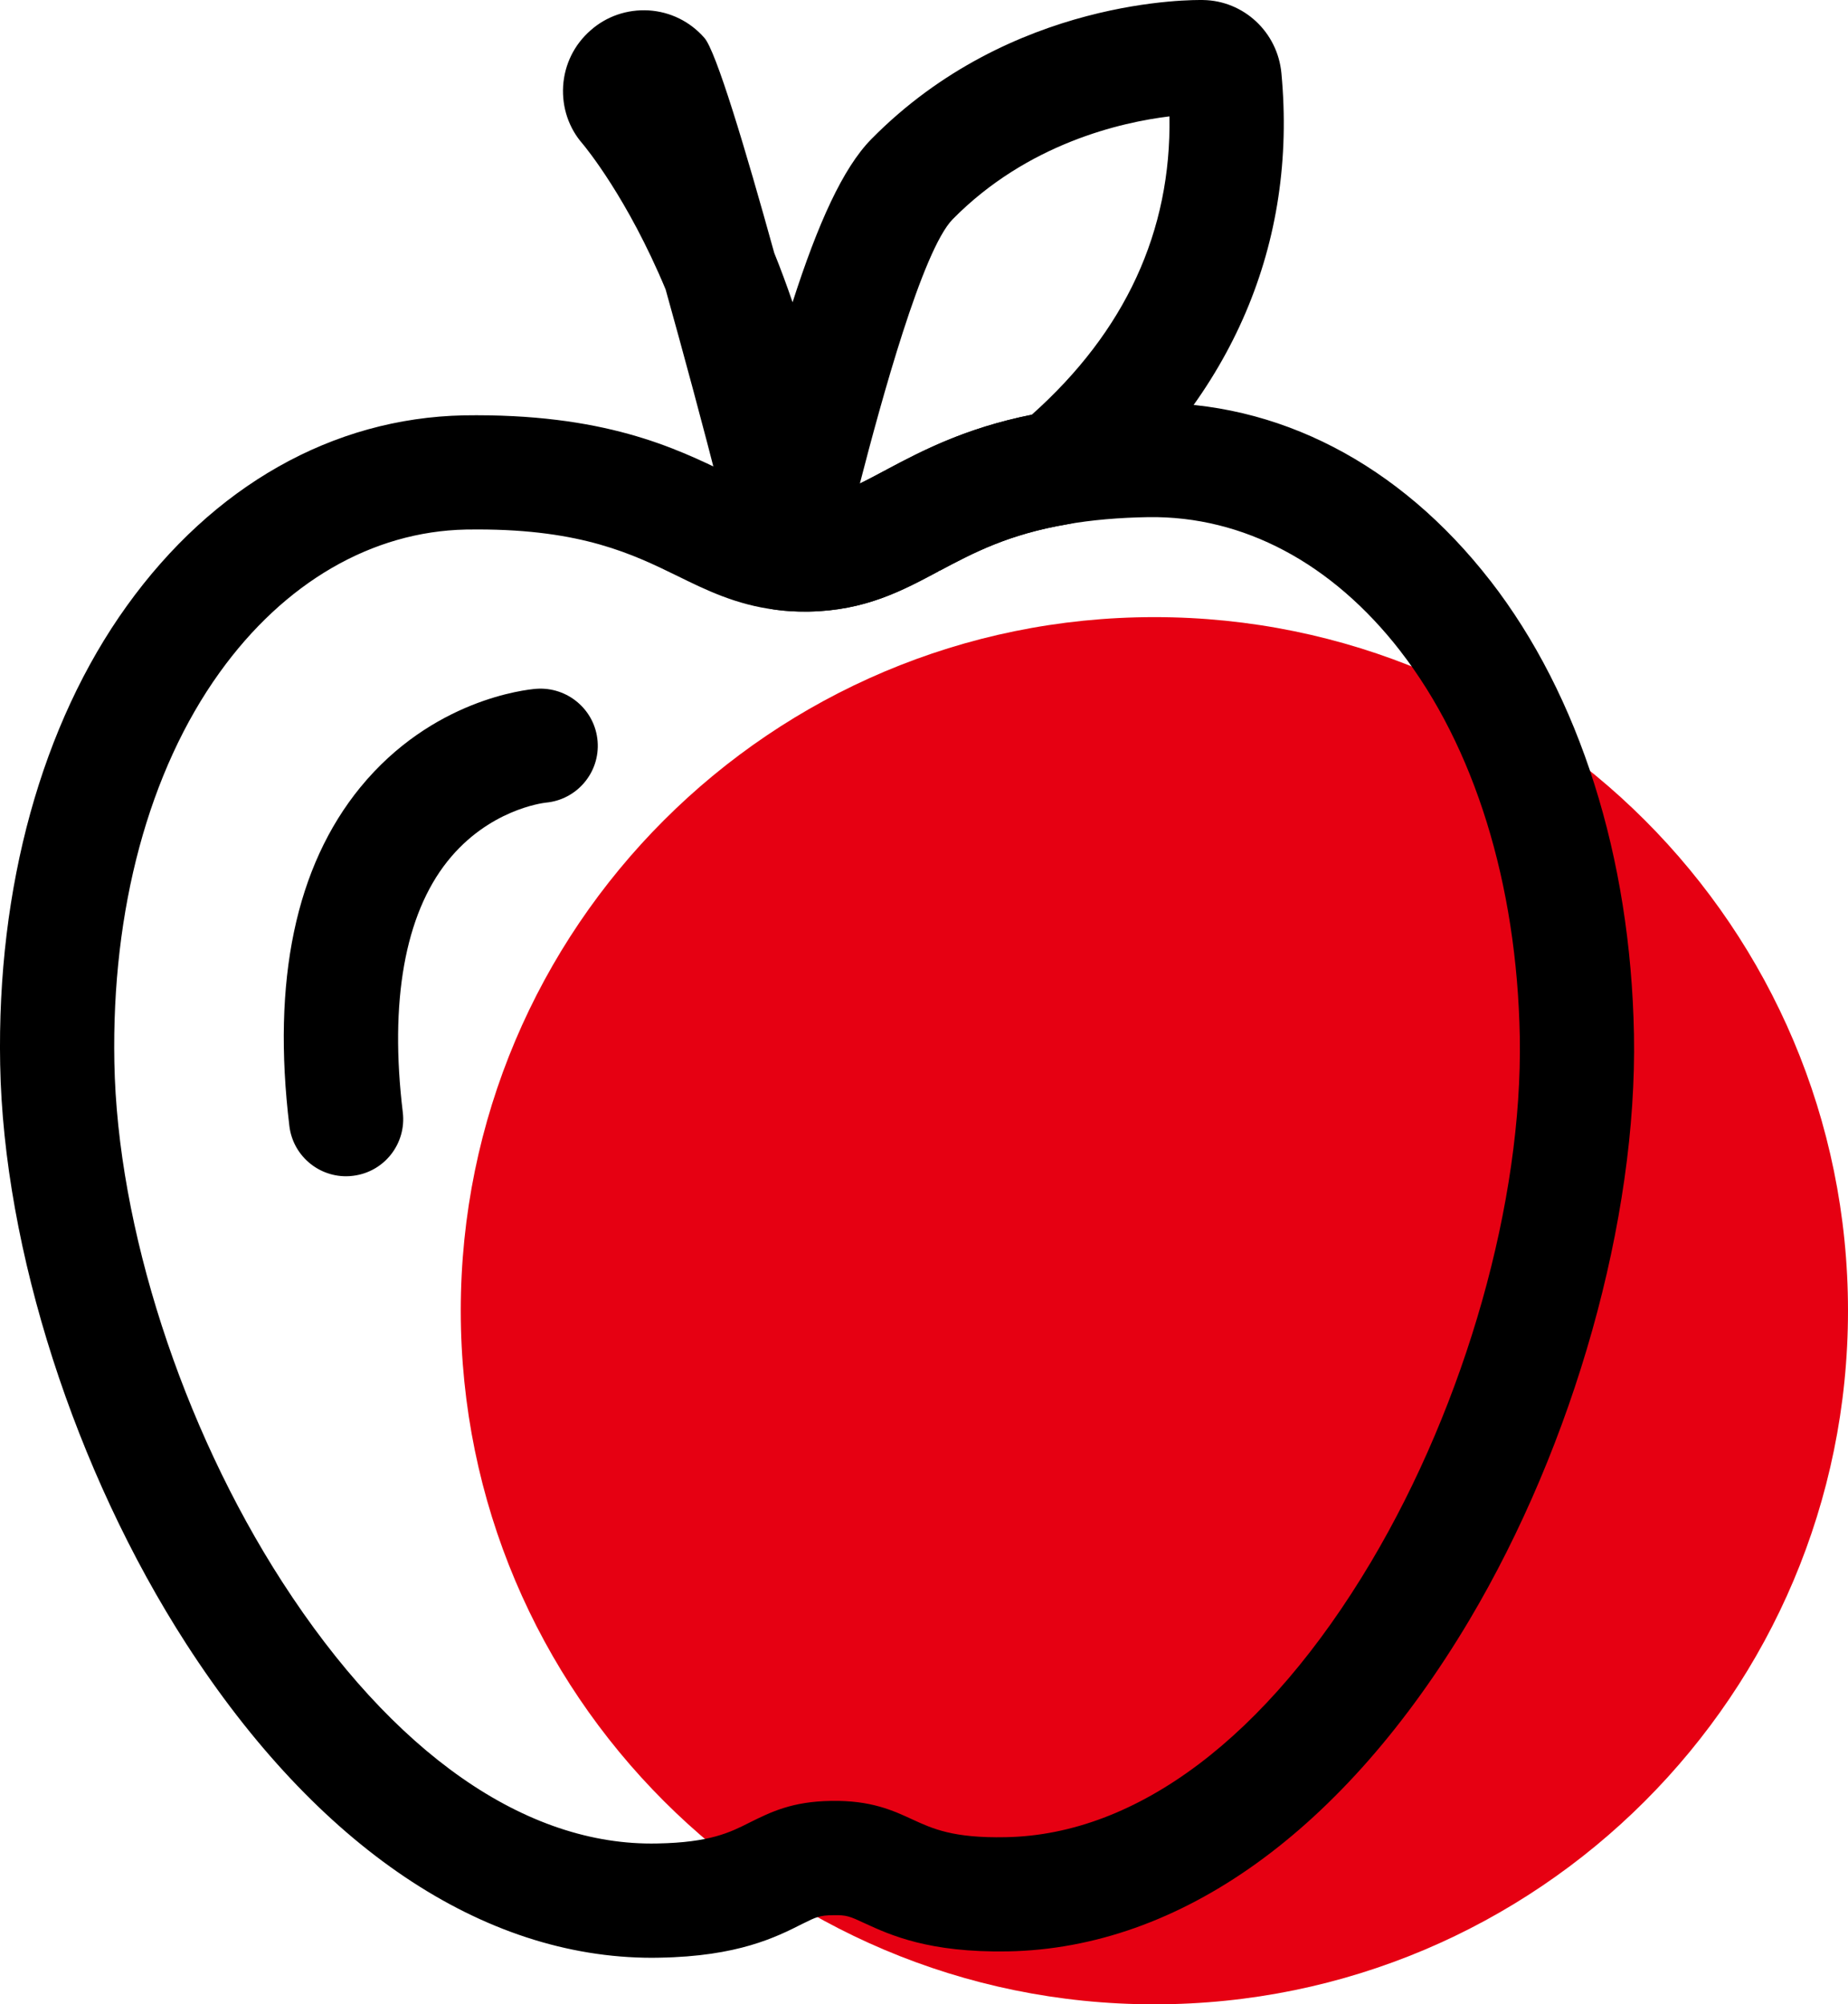 <?xml version="1.0" encoding="utf-8"?>
<!-- Generator: Adobe Illustrator 16.0.0, SVG Export Plug-In . SVG Version: 6.00 Build 0)  -->
<!DOCTYPE svg PUBLIC "-//W3C//DTD SVG 1.1//EN" "http://www.w3.org/Graphics/SVG/1.1/DTD/svg11.dtd">
<svg version="1.1" id="Layer_1" xmlns="http://www.w3.org/2000/svg" xmlns:xlink="http://www.w3.org/1999/xlink" x="0px" y="0px"
	 width="163.177px" height="176.979px" viewBox="0 0 163.177 176.979" enable-background="new 0 0 163.177 176.979"
	 xml:space="preserve">
<g id="XMLID_904_">
	<path id="XMLID_916_" fill="#E60012" d="M163.177,115.731c0,33.83-27.418,61.247-61.244,61.247
		c-33.818,0-61.248-27.417-61.248-61.247c0-33.834,27.429-61.24,61.248-61.24C135.758,54.492,163.177,81.897,163.177,115.731z"/>
	<g id="XMLID_905_">
		<g id="XMLID_907_">
			
				<path id="XMLID_914_" fill="none" stroke="#000000" stroke-width="5" stroke-linecap="round" stroke-linejoin="round" stroke-miterlimit="10" d="
				M9.236,93.828"/>
			<path id="XMLID_911_" d="M71.2,54.006c-1,0-1.864-0.053-2.682-0.163c-2.392-0.314-4.224-2.289-4.368-4.696
				c-0.116-1.916-0.3-3.772-0.539-5.551c-1.566-6.123-3.281-12.47-4.839-18.045c-3.365-8.068-7.069-12.542-7.333-12.86
				c-1.202-1.367-1.828-3.189-1.715-5.086c0.119-1.909,0.975-3.655,2.412-4.915c1.405-1.252,3.243-1.881,5.144-1.771
				c1.906,0.119,3.649,0.98,4.907,2.415c1.022,1.105,3.625,9.782,6.178,19c0.555,1.371,1.095,2.827,1.618,4.356
				c2.237-6.959,4.442-11.849,6.948-14.398c12.387-12.587,28.593-12.297,29.286-12.29c3.593,0.045,6.601,2.831,6.932,6.478
				c1.402,15.006-4.31,28.397-16.518,38.7c-0.691,0.583-1.521,0.966-2.41,1.117c-5.18,0.881-8.272,2.518-11.26,4.104l-2.448-4.409
				l2.381,4.442c-3.184,1.706-6.476,3.475-11.457,3.569C71.357,54.006,71.28,54.006,71.2,54.006z M78.148,41.533l2.363,4.458
				l-2.279-4.499c3.108-1.648,6.921-3.675,12.873-4.874c8.251-7.354,12.333-16.201,12.157-26.341
				c-4.232,0.513-12.533,2.373-19.141,9.083c-2.671,2.721-6.314,16.051-8.194,23.332c0.661-0.318,1.379-0.702,2.205-1.142
				C78.136,41.541,78.145,41.541,78.148,41.533z"/>
			<path id="XMLID_908_" d="M57.586,172.869c-14.995,0-29.579-9.819-41.133-27.708c-9.84-15.248-16.139-34.851-16.438-51.165
				c-0.298-15.66,3.672-30.042,11.181-40.492c7.625-10.617,18.189-16.588,29.748-16.829c12.376-0.196,18.694,2.875,23.322,5.127
				c2.278,1.126,3.75,1.82,5.525,2.036c0.458,0.061,0.952,0.081,1.505,0.081c2.494-0.048,4.039-0.876,6.836-2.369
				c3.45-1.831,7.618-4.047,14.398-5.197c2.623-0.46,5.563-0.726,8.713-0.775c11.564-0.207,22.325,5.365,30.354,15.704h0.004
				c7.88,10.16,12.382,24.383,12.677,40.055c0.299,16.307-5.276,36.134-14.55,51.739c-11.053,18.567-25.522,28.953-40.735,29.227
				c-6.977,0.121-10.371-1.44-12.627-2.476c-1.333-0.621-1.604-0.747-2.812-0.718c-1.184,0.011-1.474,0.154-2.691,0.757
				c-2.331,1.179-5.687,2.876-12.641,2.994C58.011,172.859,57.799,172.869,57.586,172.869z M42.176,46.75
				c-0.34,0-0.686,0-1.037,0.008c-8.292,0.172-16.026,4.658-21.753,12.632c-6.242,8.692-9.541,20.92-9.288,34.418
				c0.268,14.549,5.951,32.125,14.829,45.879c9.749,15.107,21.508,23.348,33.117,23.088c4.649-0.083,6.433-0.98,8.159-1.854
				c1.85-0.917,3.742-1.859,7.183-1.904c3.51-0.065,5.466,0.846,7.197,1.645c1.755,0.806,3.575,1.654,8.227,1.558
				c11.595-0.214,23.05-8.843,32.248-24.298c8.368-14.084,13.399-31.864,13.138-46.397c-0.257-13.514-4.007-25.603-10.565-34.059
				h0.003c-6.032-7.766-13.866-11.914-22.215-11.804c-2.633,0.041-5.038,0.256-7.171,0.627c-5.208,0.889-8.301,2.525-11.288,4.111
				c-3.251,1.739-6.542,3.508-11.523,3.602c-1.103,0.024-2.039-0.041-2.918-0.159c-3.516-0.424-6.267-1.787-8.696-2.982
				C55.875,48.931,51.389,46.75,42.176,46.75z"/>
		</g>
		<path id="XMLID_906_" d="M30.557,103.862c-2.519,0-4.694-1.875-5.005-4.434c-1.554-12.853,0.553-22.915,6.267-29.911
			c6.34-7.75,14.599-8.623,15.52-8.696c2.768-0.208,5.207,1.851,5.429,4.634c0.221,2.753-1.825,5.168-4.572,5.417
			c-0.304,0.036-5.066,0.633-8.69,5.185c-3.76,4.723-5.123,12.383-3.94,22.156c0.335,2.766-1.632,5.278-4.399,5.609
			C30.962,103.85,30.756,103.862,30.557,103.862z"/>
	</g>
</g>
</svg>
